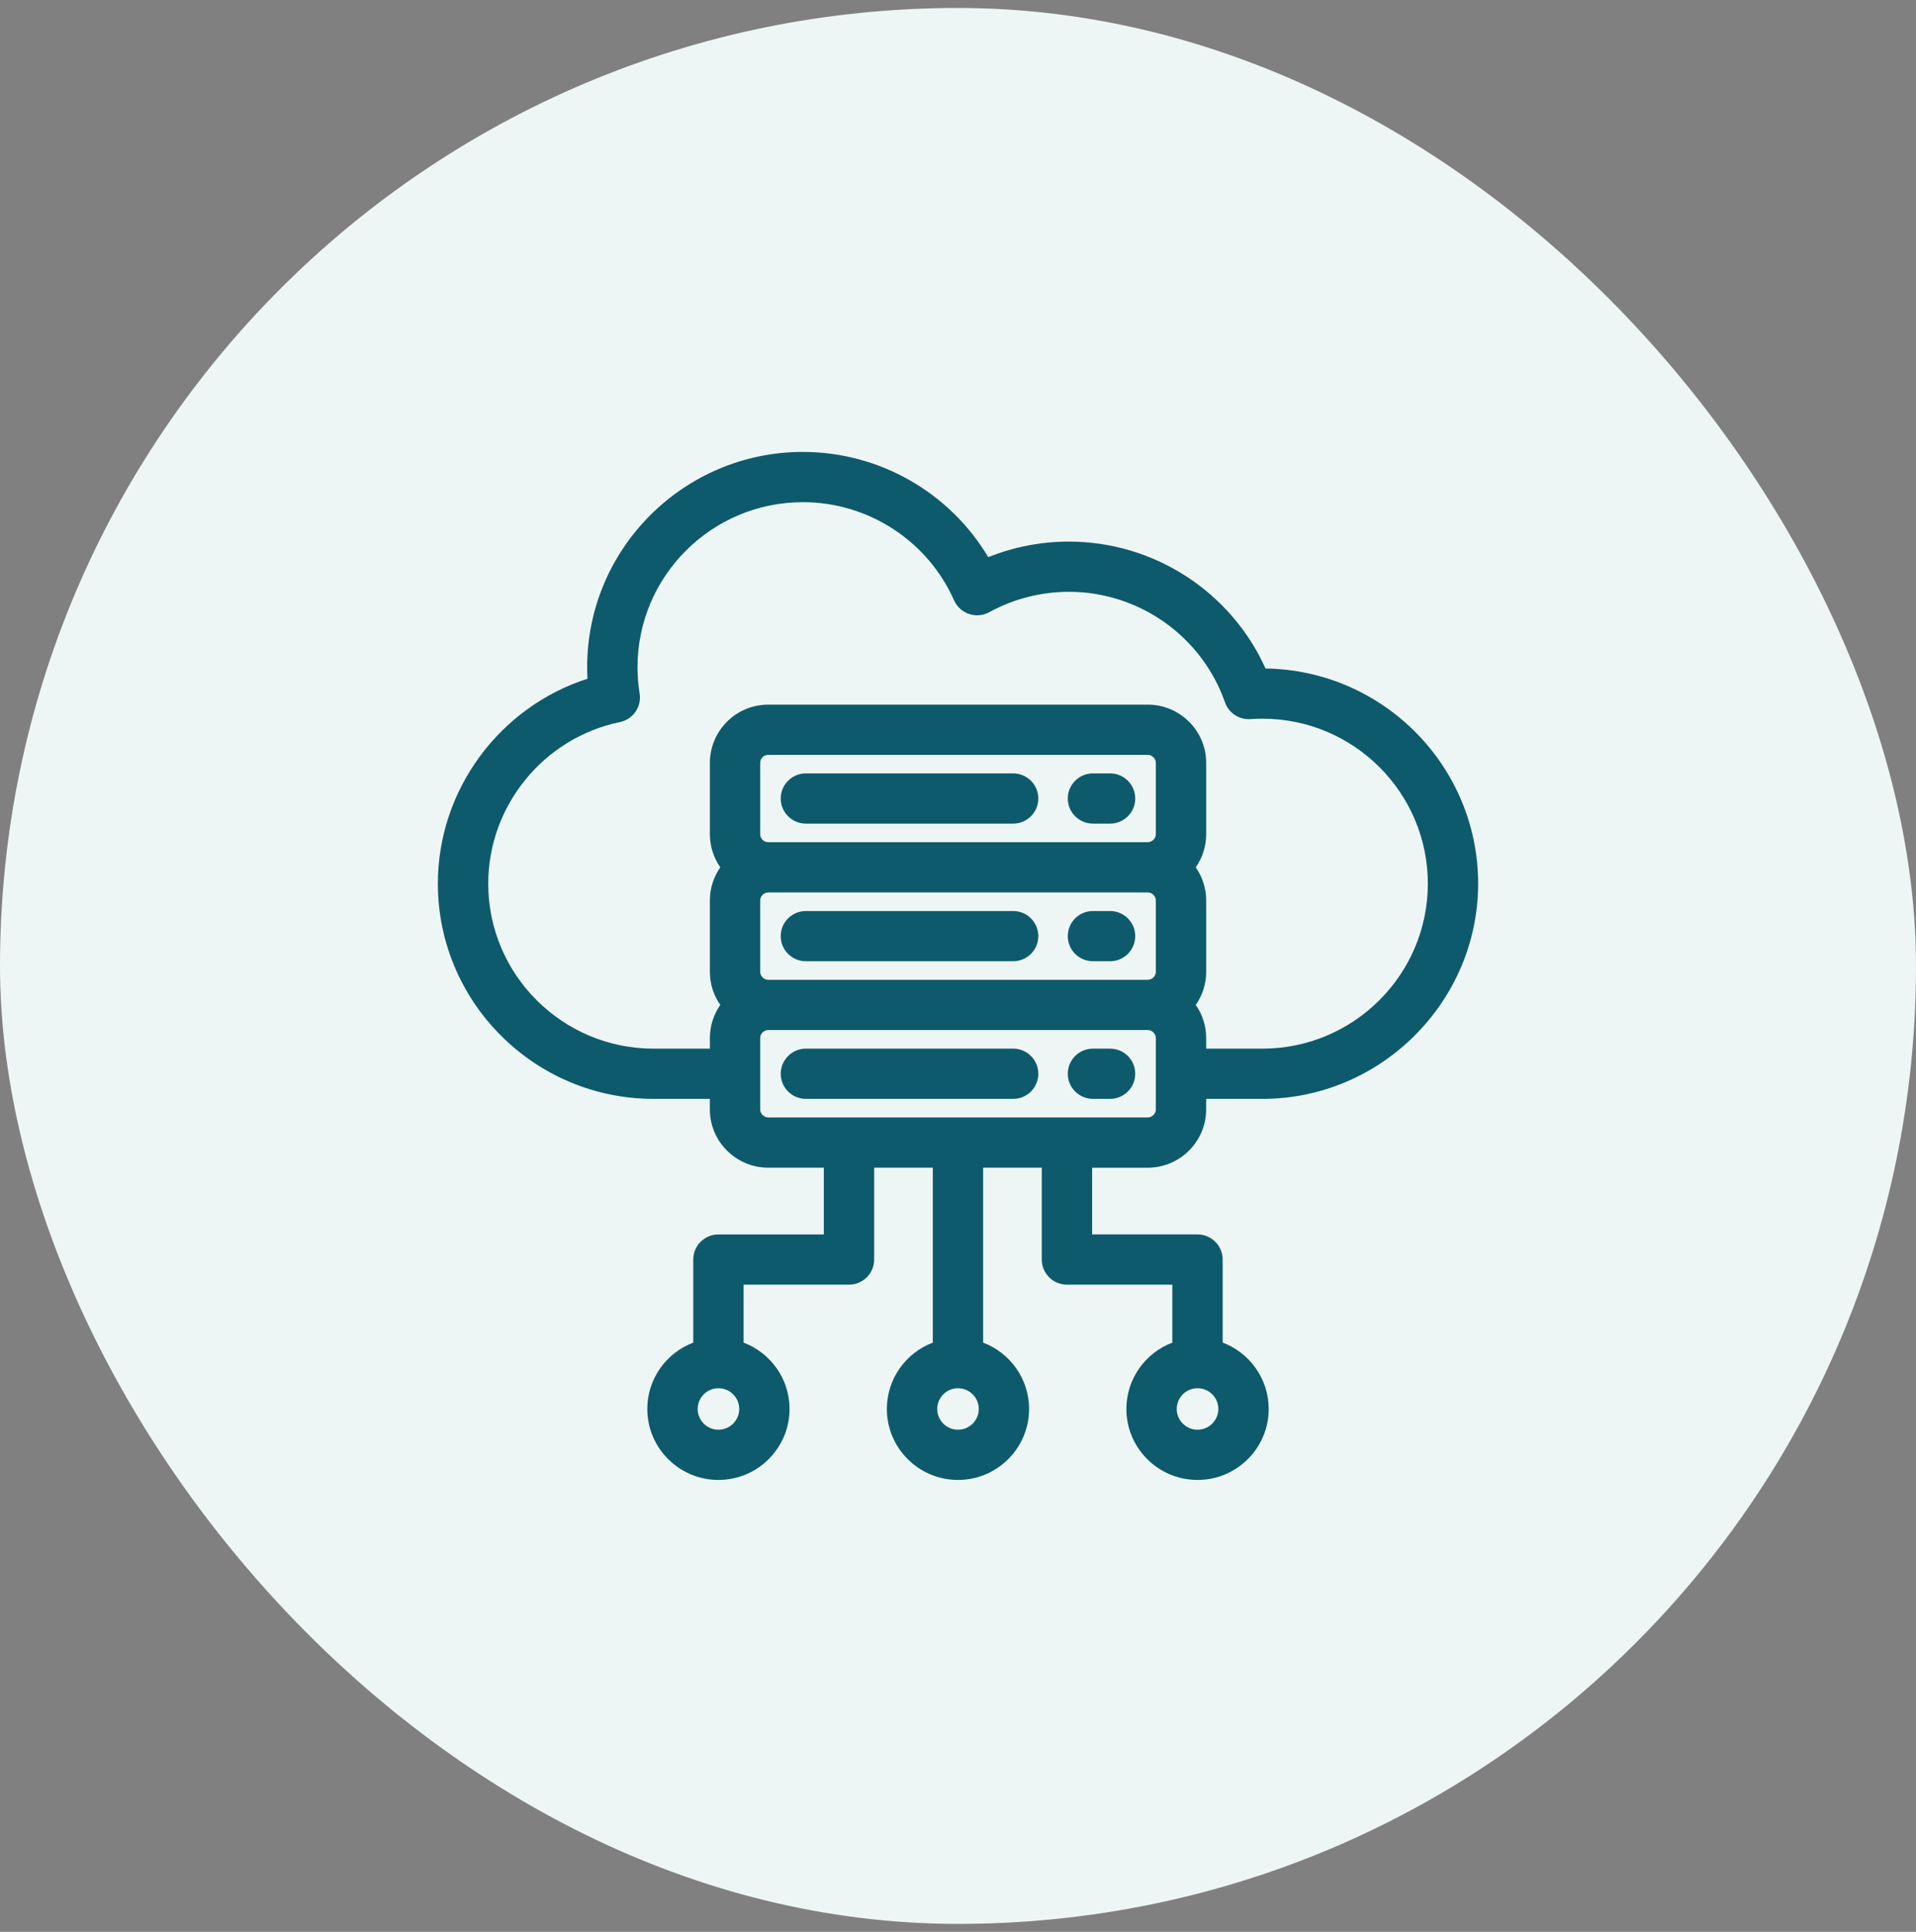 <svg width="120" height="121" viewBox="0 0 120 121" fill="none" xmlns="http://www.w3.org/2000/svg">
<rect x="0" y="0" width="120" height="121" fill="#808080" stroke="none"/>
<rect y="0.5" width="120" height="120" rx="60" fill="#EEF6F5"/>
<path d="M71.1 50.013C71.1 50.882 70.395 51.586 69.524 51.586H68.452C67.581 51.586 66.876 50.882 66.876 50.013C66.876 49.144 67.581 48.44 68.452 48.44H69.524C70.395 48.44 71.1 49.144 71.1 50.013ZM63.454 48.44H50.473C49.602 48.44 48.897 49.144 48.897 50.013C48.897 50.882 49.602 51.586 50.473 51.586H63.454C64.325 51.586 65.03 50.882 65.03 50.013C65.03 49.144 64.325 48.44 63.454 48.44ZM68.4 73.135V77.316H75.001C75.871 77.316 76.577 78.02 76.577 78.889V84.091C78.26 84.727 79.459 86.351 79.459 88.249C79.459 90.7 77.458 92.694 75.001 92.694C72.543 92.694 70.546 90.7 70.546 88.249C70.546 86.351 71.744 84.728 73.424 84.093V80.463H66.823C65.953 80.463 65.247 79.759 65.247 78.89V73.136H61.574V84.093C63.255 84.73 64.452 86.352 64.452 88.249C64.452 90.7 62.455 92.694 59.998 92.694C57.542 92.694 55.544 90.7 55.544 88.249C55.544 86.351 56.742 84.728 58.422 84.093V73.136H54.749V78.89C54.749 79.759 54.044 80.463 53.173 80.463H46.572V84.093C48.252 84.73 49.45 86.352 49.45 88.249C49.45 90.7 47.452 92.694 44.996 92.694C42.539 92.694 40.541 90.7 40.541 88.249C40.541 86.351 41.739 84.728 43.419 84.093V78.89C43.419 78.021 44.125 77.318 44.996 77.318H51.596V73.136H48.117C46.1 73.136 44.458 71.499 44.458 69.486V68.826H40.93C33.483 68.826 27.424 62.778 27.424 55.345C27.424 49.469 31.287 44.282 36.794 42.512C36.781 42.271 36.774 42.029 36.774 41.787C36.774 34.354 42.835 28.306 50.284 28.306C55.079 28.306 59.479 30.846 61.894 34.897C63.492 34.256 65.209 33.921 66.939 33.921C72.284 33.921 77.098 37.071 79.262 41.871C86.622 41.974 92.576 47.98 92.576 55.346C92.576 62.712 86.515 68.827 79.066 68.827H75.542V69.487C75.542 71.499 73.9 73.138 71.879 73.138H68.4V73.135ZM46.299 88.249C46.299 87.533 45.714 86.95 44.997 86.95C44.28 86.95 43.695 87.533 43.695 88.249C43.695 88.965 44.28 89.548 44.997 89.548C45.714 89.548 46.299 88.965 46.299 88.249ZM61.301 88.249C61.301 87.533 60.717 86.95 59.999 86.95C59.282 86.95 58.698 87.533 58.698 88.249C58.698 88.965 59.282 89.548 59.999 89.548C60.717 89.548 61.301 88.965 61.301 88.249ZM76.306 88.249C76.306 87.533 75.72 86.95 75.001 86.95C74.281 86.95 73.699 87.533 73.699 88.249C73.699 88.965 74.283 89.548 75.001 89.548C75.718 89.548 76.306 88.965 76.306 88.249ZM48.117 52.75H71.881C72.157 52.75 72.39 52.519 72.39 52.245V47.783C72.39 47.51 72.158 47.279 71.881 47.279H48.117C47.838 47.279 47.611 47.505 47.611 47.783V52.245C47.611 52.523 47.838 52.75 48.117 52.75ZM48.117 61.37H71.881C72.157 61.37 72.39 61.139 72.39 60.866V56.404C72.39 56.129 72.158 55.897 71.881 55.897H48.117C47.843 55.897 47.611 56.129 47.611 56.404V60.866C47.611 61.138 47.842 61.37 48.117 61.37ZM44.46 65.68V65.019C44.46 64.249 44.701 63.533 45.112 62.942C44.701 62.352 44.46 61.636 44.46 60.864V56.403C44.46 55.631 44.701 54.914 45.112 54.322C44.701 53.733 44.46 53.017 44.46 52.245V47.783C44.46 45.772 46.1 44.133 48.118 44.133H71.882C73.901 44.133 75.544 45.77 75.544 47.783V52.245C75.544 53.017 75.303 53.733 74.89 54.322C75.301 54.914 75.544 55.631 75.544 56.403V60.864C75.544 61.635 75.303 62.352 74.891 62.942C75.303 63.532 75.544 64.247 75.544 65.019V65.68H79.069C84.78 65.68 89.426 61.044 89.426 55.345C89.426 49.646 84.78 45.014 79.069 45.014C78.83 45.014 78.581 45.023 78.312 45.04C77.604 45.087 76.954 44.657 76.721 43.99C75.27 39.85 71.341 37.067 66.942 37.067C65.201 37.067 63.477 37.509 61.957 38.344C61.57 38.556 61.112 38.597 60.693 38.456C60.275 38.316 59.935 38.007 59.755 37.603C58.095 33.868 54.377 31.453 50.285 31.453C44.574 31.453 39.928 36.089 39.928 41.788C39.928 42.343 39.972 42.896 40.06 43.434C40.196 44.266 39.651 45.056 38.824 45.227C34.046 46.216 30.578 50.472 30.578 55.346C30.578 61.045 35.223 65.681 40.931 65.681H44.46V65.68ZM48.117 69.989H71.881C72.157 69.989 72.39 69.759 72.39 69.485V65.019C72.39 64.747 72.158 64.515 71.881 64.515H48.117C47.843 64.515 47.611 64.745 47.611 65.019V69.485C47.611 69.757 47.842 69.989 48.117 69.989ZM69.524 57.061H68.452C67.581 57.061 66.876 57.764 66.876 58.633C66.876 59.502 67.581 60.206 68.452 60.206H69.524C70.395 60.206 71.1 59.502 71.1 58.633C71.1 57.764 70.395 57.061 69.524 57.061ZM63.454 57.061H50.473C49.602 57.061 48.897 57.764 48.897 58.633C48.897 59.502 49.602 60.206 50.473 60.206H63.454C64.325 60.206 65.03 59.502 65.03 58.633C65.03 57.764 64.325 57.061 63.454 57.061ZM69.524 65.68H68.452C67.581 65.68 66.876 66.384 66.876 67.253C66.876 68.122 67.581 68.826 68.452 68.826H69.524C70.395 68.826 71.1 68.122 71.1 67.253C71.1 66.384 70.395 65.68 69.524 65.68ZM63.454 65.68H50.473C49.602 65.68 48.897 66.384 48.897 67.253C48.897 68.122 49.602 68.826 50.473 68.826H63.454C64.325 68.826 65.03 68.122 65.03 67.253C65.03 66.384 64.325 65.68 63.454 65.68Z" fill="#0D5A6C"/>
</svg>
